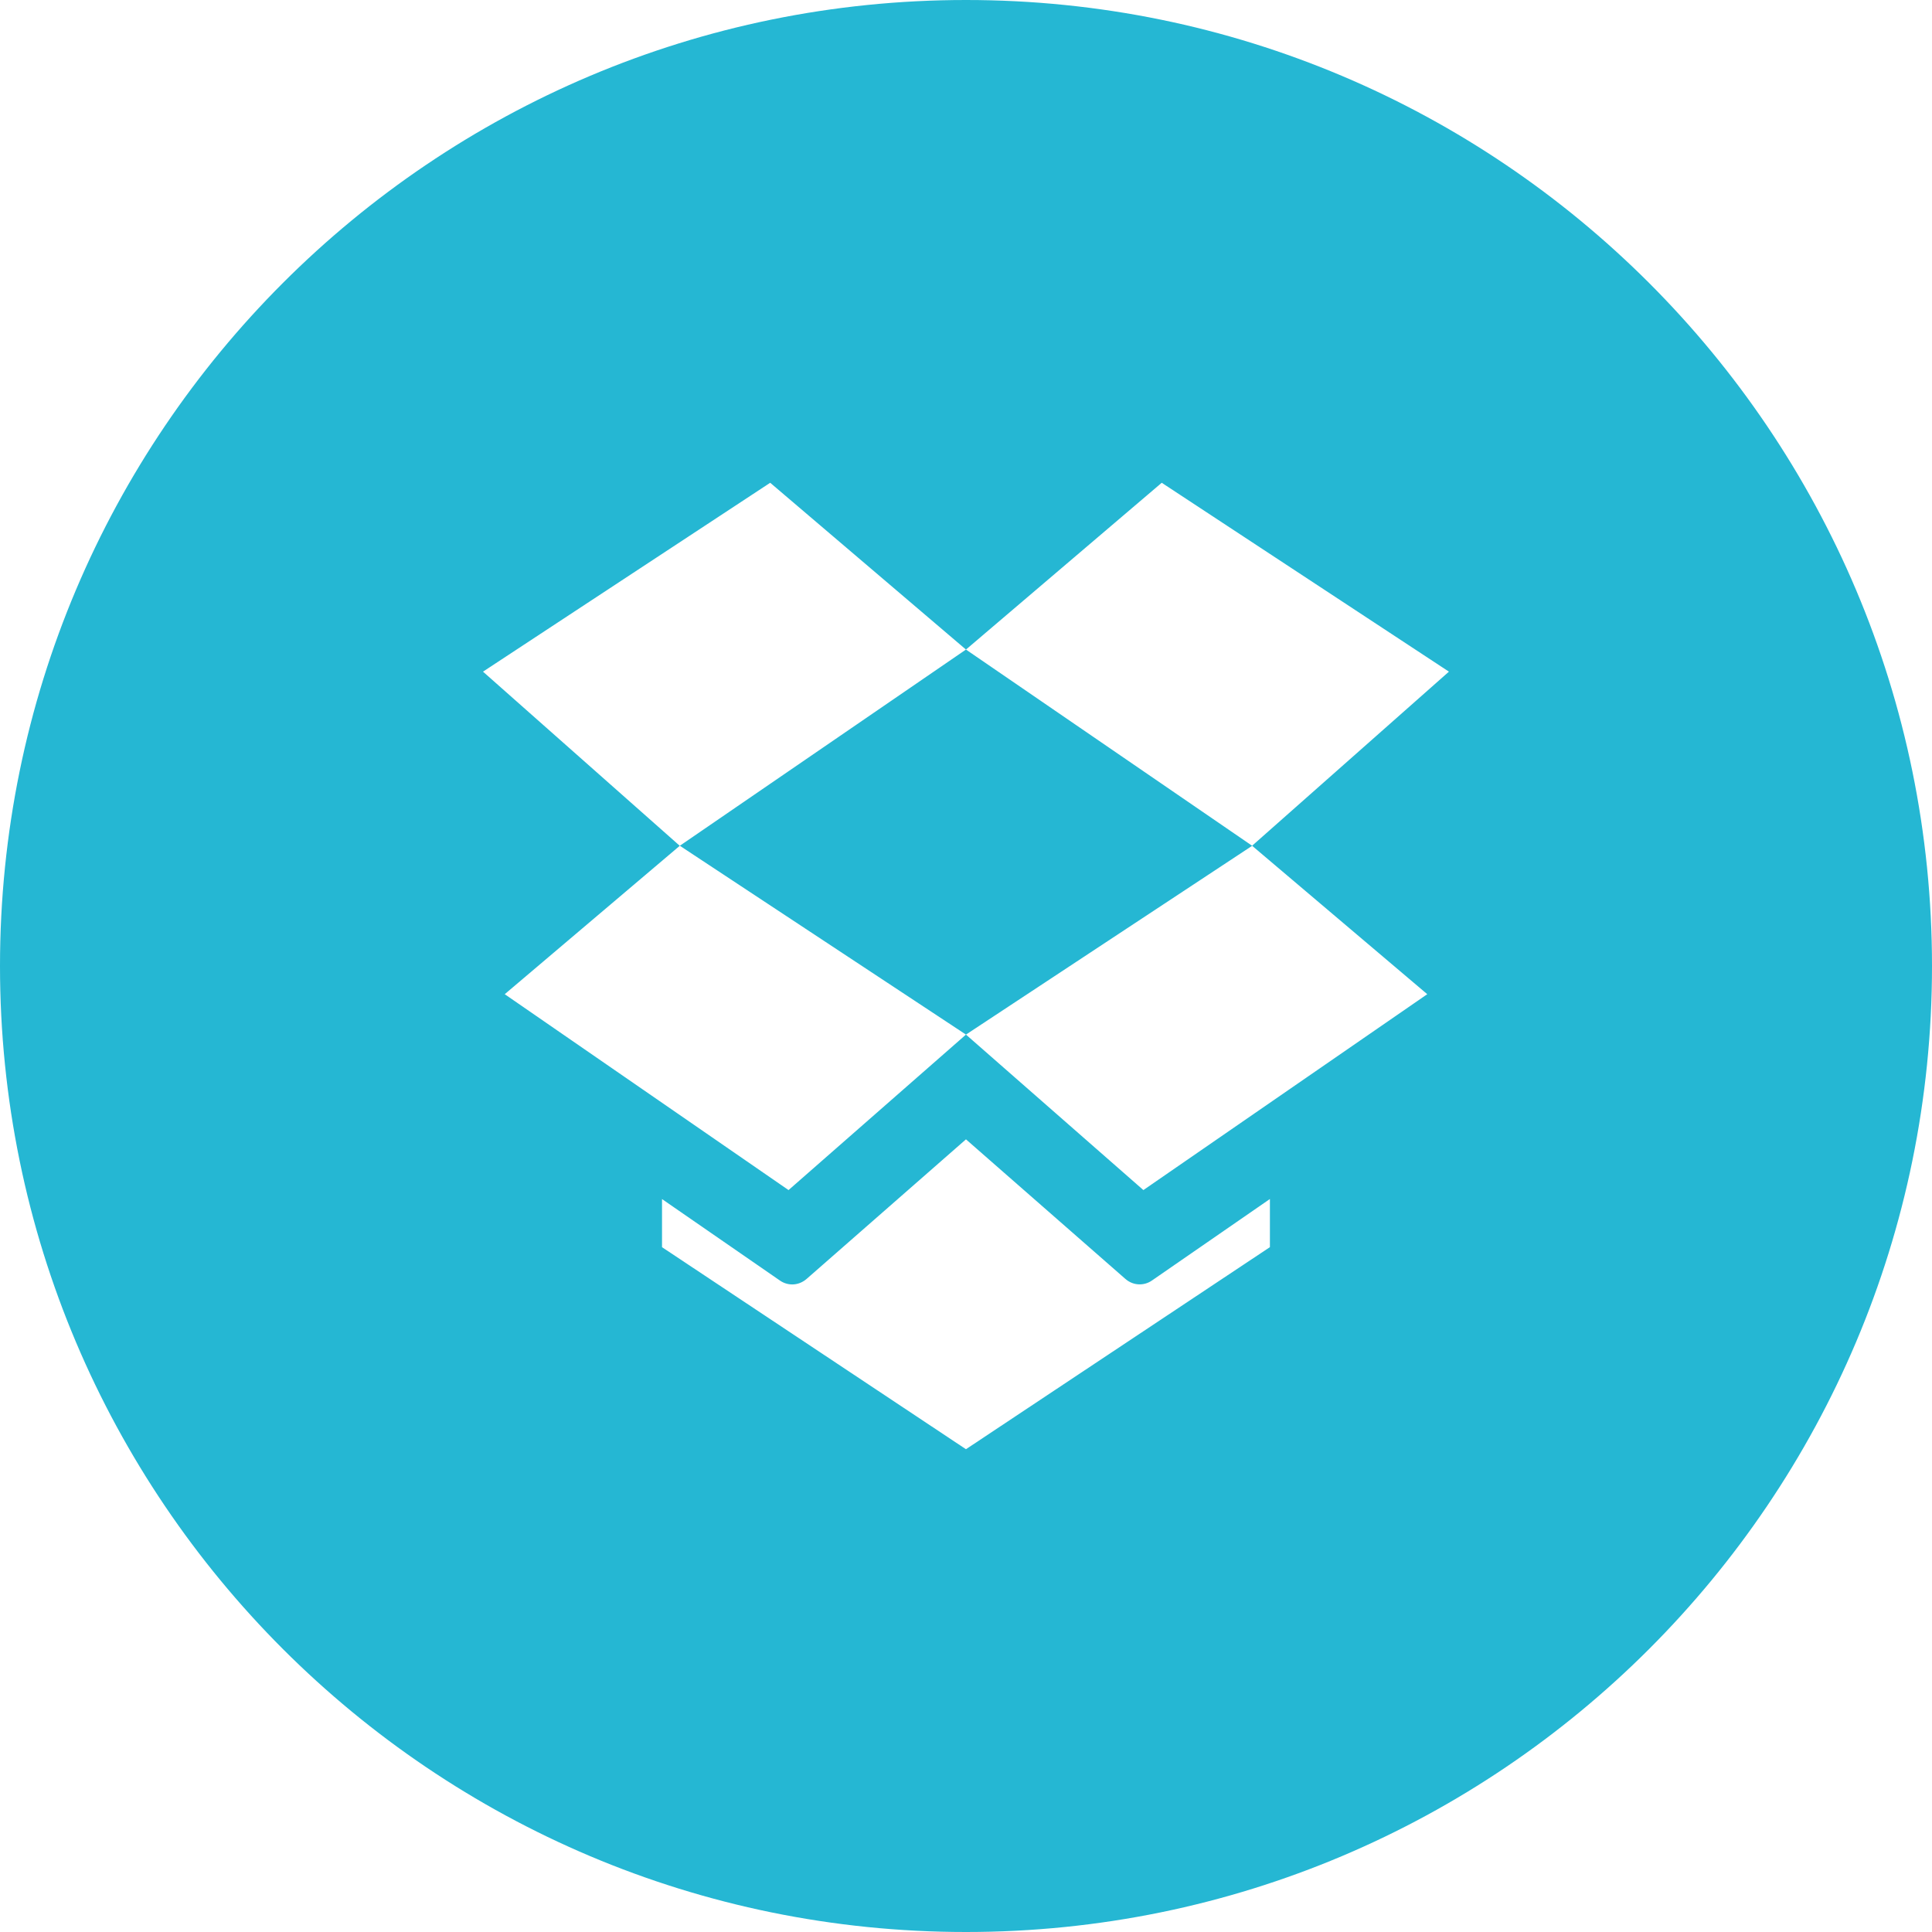 <?xml version="1.0" ?><svg height="512" preserveAspectRatio="xMidYMid" viewBox="0 0 512 512" width="512" xmlns="http://www.w3.org/2000/svg" xmlns:xlink="http://www.w3.org/1999/xlink"><defs><style>
      .cls-1 {
        fill: #25b7d3;
        fill-rule: evenodd;
      }
    </style></defs><path class="cls-1" d="M256.000,512.000 C114.615,512.000 0.000,397.385 0.000,256.000 C0.000,114.615 114.615,0.000 256.000,0.000 C397.385,0.000 512.000,114.615 512.000,256.000 C512.000,397.385 397.385,512.000 256.000,512.000 ZM175.442,330.516 L255.990,384.058 L336.539,330.507 L336.539,317.748 L305.268,339.356 C304.275,340.042 303.151,340.371 302.010,340.371 C300.651,340.371 299.307,339.877 298.213,338.903 L255.990,301.938 L213.767,338.920 C212.674,339.877 211.314,340.388 209.970,340.388 C208.830,340.388 207.705,340.058 206.713,339.373 L175.442,317.765 L175.442,330.516 ZM307.870,127.940 L255.990,172.139 L204.111,127.940 L128.000,177.995 L180.143,224.146 L133.758,263.472 L208.971,315.382 L255.990,274.177 L303.010,315.382 L378.238,263.472 L331.835,224.147 L255.990,274.177 L180.164,224.134 L255.990,172.139 L331.820,224.131 L383.980,177.995 L307.870,127.940 ZM180.164,224.134 L180.145,224.147 L180.143,224.146 L180.160,224.131 L180.164,224.134 Z"/></svg>
